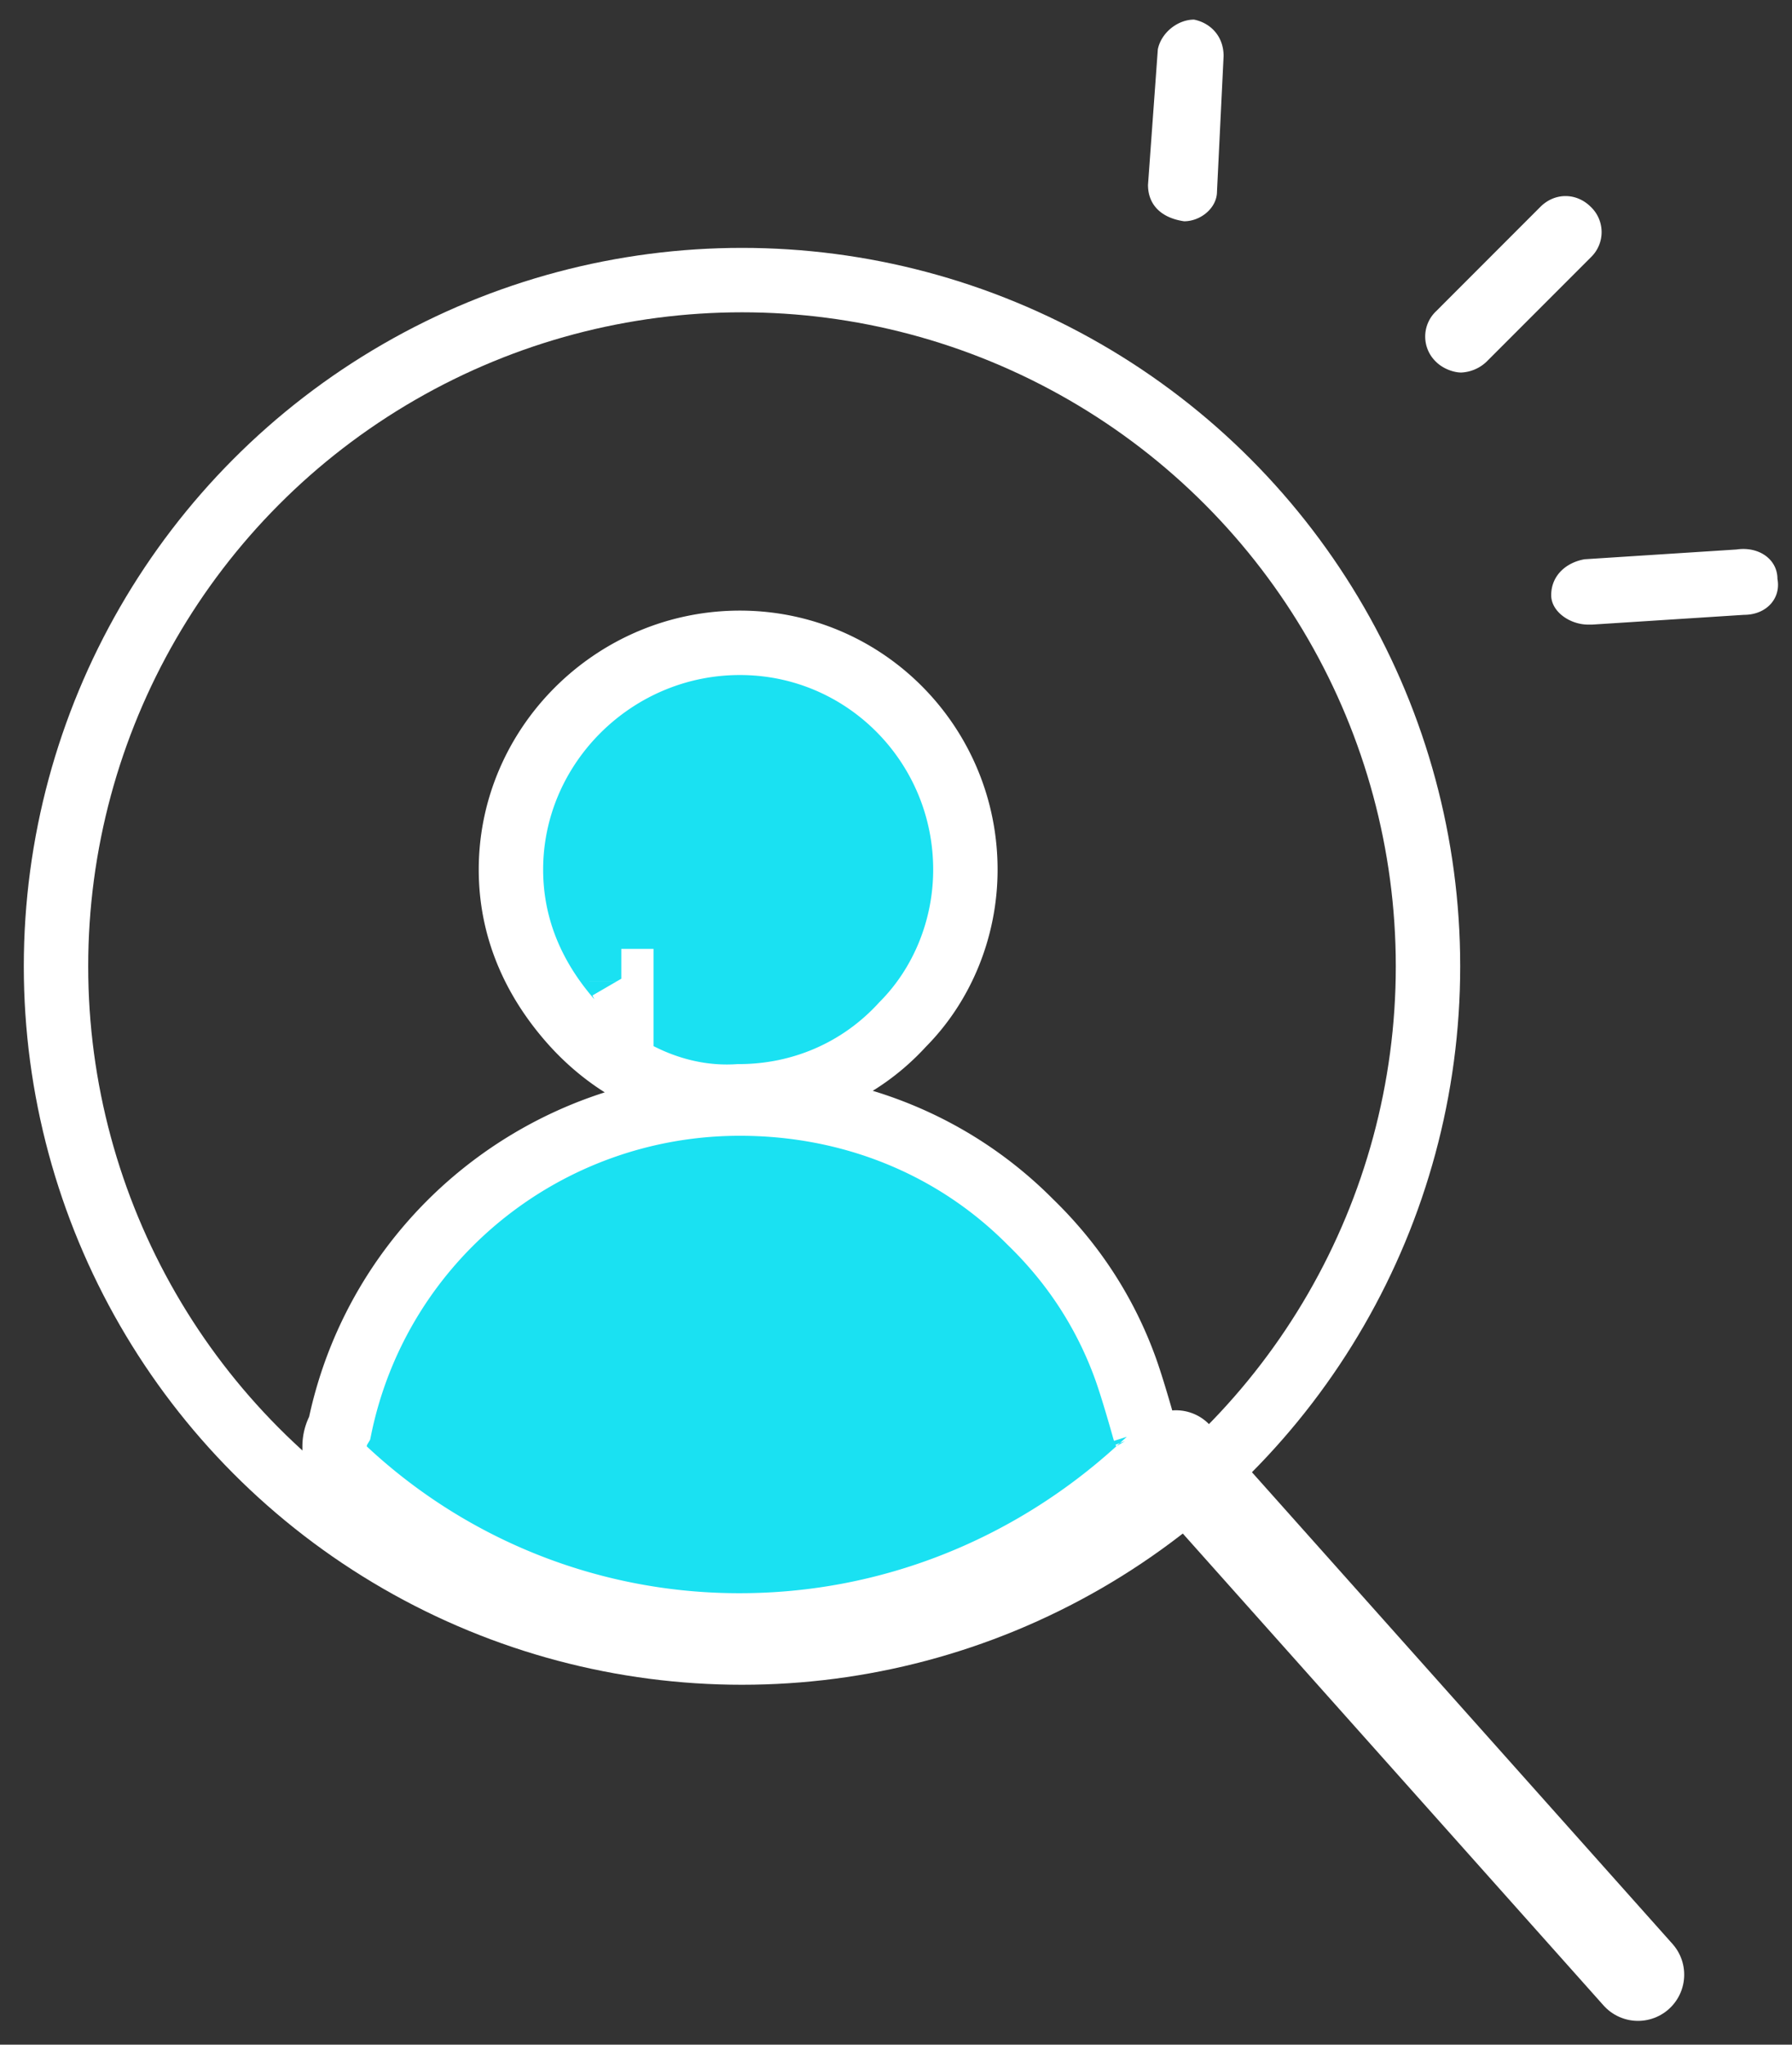 <?xml version="1.0" encoding="utf-8"?>
<svg xmlns="http://www.w3.org/2000/svg" width="64" height="73" viewBox="0 0 64 73">
    <rect x="0" y="0" width="64" height="73" fill="#333333" stroke="none"/>
    <g fill="none" fill-rule="evenodd">
        <path fill="#FFF" d="M42.29 7.9c.587 0 1.174-.472 1.174-1.062l.236-4.839c0-.709-.47-1.18-1.056-1.299-.588 0-1.175.472-1.293 1.062L41 6.601c0 .709.47 1.18 1.29 1.299-.119 0-.119 0 0 0zM51.285 11.116a1.244 1.244 0 0 0 0 1.8c.259.258.643.384.901.384a1.4 1.4 0 0 0 .902-.384l3.727-3.729a1.244 1.244 0 0 0 0-1.8c-.517-.516-1.289-.516-1.803 0l-3.727 3.729zM55.4 21.25c0 .584.663 1.05 1.325 1.05h.133l5.43-.349c.795 0 1.325-.583 1.192-1.284 0-.7-.663-1.166-1.459-1.049l-5.43.349c-.662.117-1.191.583-1.191 1.284z"/>
        <g fill="#1AE1F2" stroke="#FFF" stroke-width="2.3">
            <path d="M26.201 58.03a20.612 20.612 0 0 1-13.887-5.55l-.364-.34v-.499a1.286 1.286 0 0 1 .182-.663C13.522 44.23 19.495 39.4 26.424 39.4c3.974 0 7.648 1.486 10.369 4.223.282.274.55.554.802.842a13.637 13.637 0 0 1 2.568 4.307c.29.779.71 2.3.717 2.322a.447.447 0 0 0-.025-.046l.483.808-.698.633c-3.916 3.554-8.937 5.542-14.215 5.542h-.22l-.004-.001zM22.19 35.028v.001l-.002-.003.001.002zm-1.703 1.546l-.003-.003c-1.452-1.608-2.236-3.47-2.236-5.524 0-4.434 3.684-8.097 8.176-8.097 4.474 0 8.054 3.645 8.054 8.097 0 2.104-.828 4.11-2.24 5.528-1.527 1.675-3.636 2.568-5.858 2.566-2.15.144-4.305-.823-5.893-2.567z"/>
        </g>
        <g stroke="#FFF" transform="translate(2 10)">
            <circle cx="24.5" cy="24.5" r="24.5" stroke-width="2.3"/>
            <path stroke-linecap="round" stroke-linejoin="round" stroke-width="3.3" d="M40 42l16.5 18.5"/>
        </g>
    </g>
</svg>
